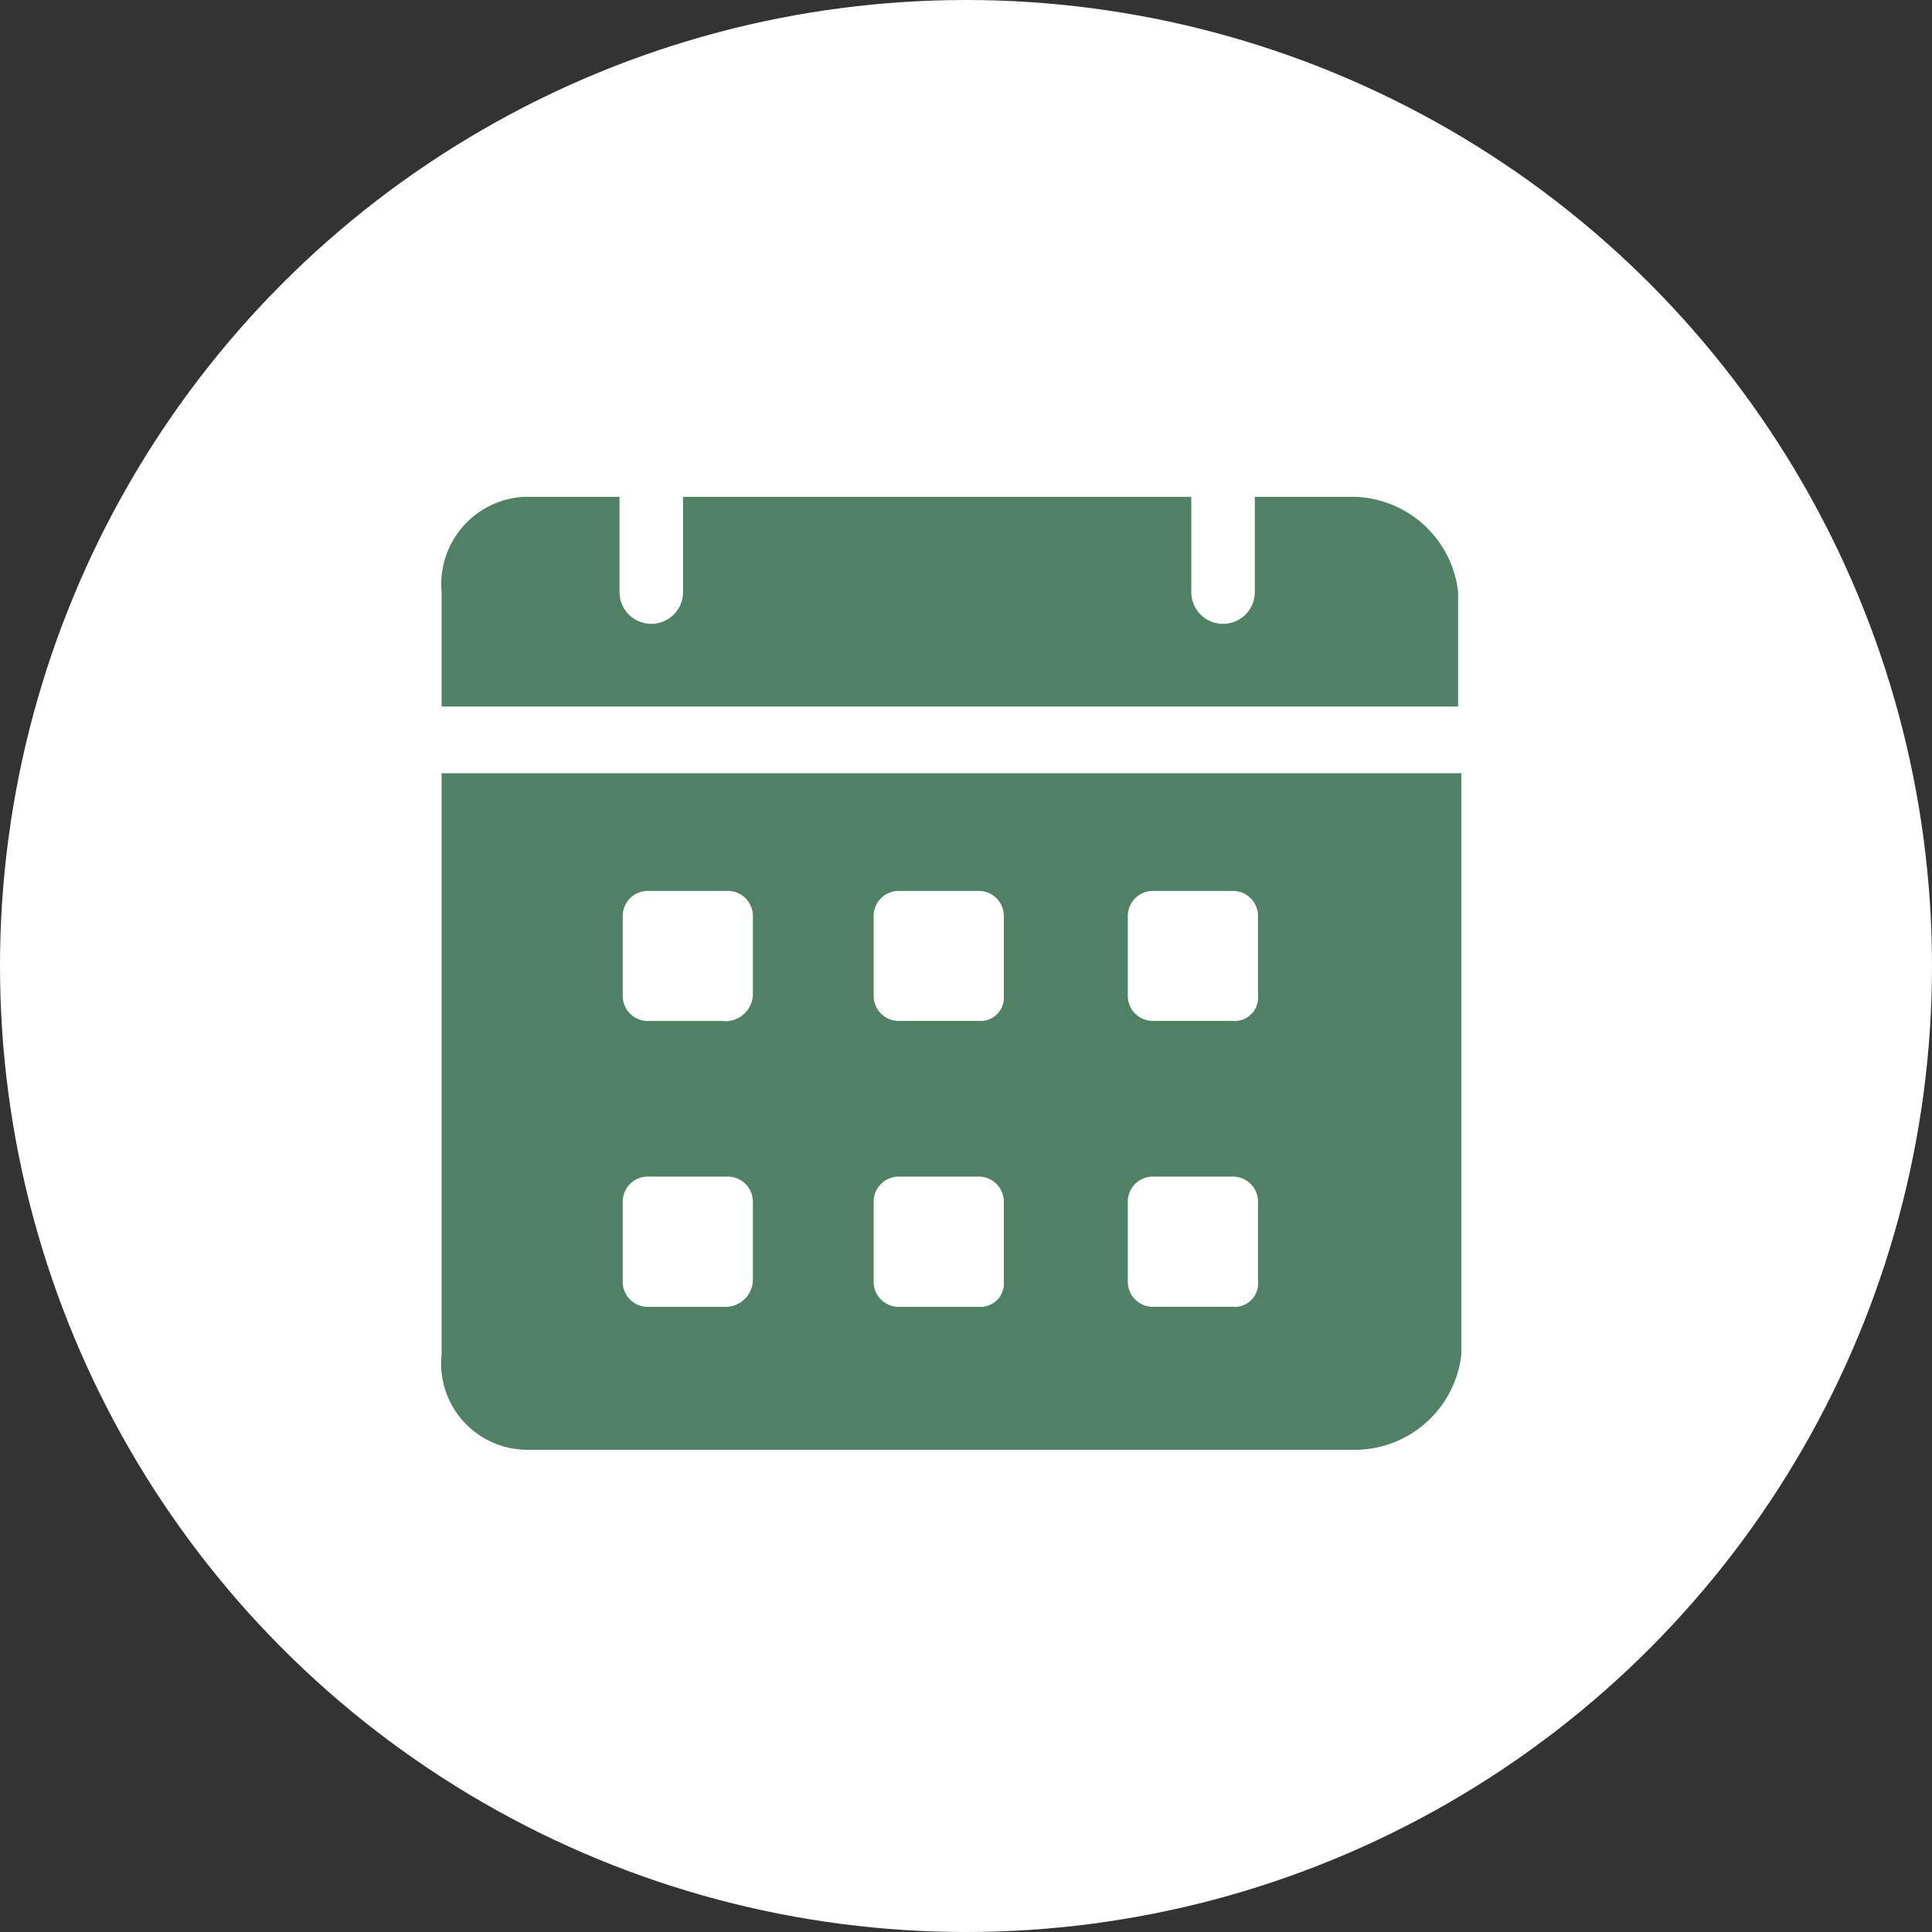 <svg xmlns="http://www.w3.org/2000/svg" width="35" height="35" viewBox="0 0 35 35">
  <rect x="0" y="0" width="35" height="35" fill="#333333" stroke="none"/>
  <g id="Groupe_316" data-name="Groupe 316" transform="translate(-1266 -2562)">
    <circle id="Ellipse_6" data-name="Ellipse 6" cx="17.5" cy="17.5" r="17.5" transform="translate(1266 2562)" fill="#fff"/>
    <path id="Tracé_1089" data-name="Tracé 1089" d="M16.459,0H14.732V1.726a.575.575,0,1,1-1.151,0V0H4.374V1.726a.575.575,0,1,1-1.151,0V0H1.5A1.585,1.585,0,0,0,0,1.726V3.8H18.415V1.726A1.942,1.942,0,0,0,16.459,0M0,5.007V15.538a1.562,1.562,0,0,0,1.554,1.726H16.516a1.942,1.942,0,0,0,1.957-1.726V5.007Zm5.122,9.668H3.741a.454.454,0,0,1-.46-.46V12.775a.454.454,0,0,1,.46-.46H5.179a.454.454,0,0,1,.46.46v1.439A.5.5,0,0,1,5.122,14.675Zm0-5.179H3.741a.454.454,0,0,1-.46-.46V7.6a.454.454,0,0,1,.46-.46H5.179a.454.454,0,0,1,.46.46V9.035A.5.5,0,0,1,5.122,9.5Zm4.6,5.179H8.287a.454.454,0,0,1-.46-.46V12.775a.454.454,0,0,1,.46-.46H9.725a.454.454,0,0,1,.46.46v1.439a.424.424,0,0,1-.46.46m0-5.179H8.287a.454.454,0,0,1-.46-.46V7.6a.454.454,0,0,1,.46-.46H9.725a.454.454,0,0,1,.46.46V9.035a.424.424,0,0,1-.46.46m4.6,5.179H12.891a.454.454,0,0,1-.46-.46V12.775a.454.454,0,0,1,.46-.46h1.439a.454.454,0,0,1,.46.46v1.439a.424.424,0,0,1-.46.46m0-5.179H12.891a.454.454,0,0,1-.46-.46V7.6a.454.454,0,0,1,.46-.46h1.439a.454.454,0,0,1,.46.46V9.035a.424.424,0,0,1-.46.46" transform="translate(1274 2571)" fill="#518165"/>
  </g>
</svg>
